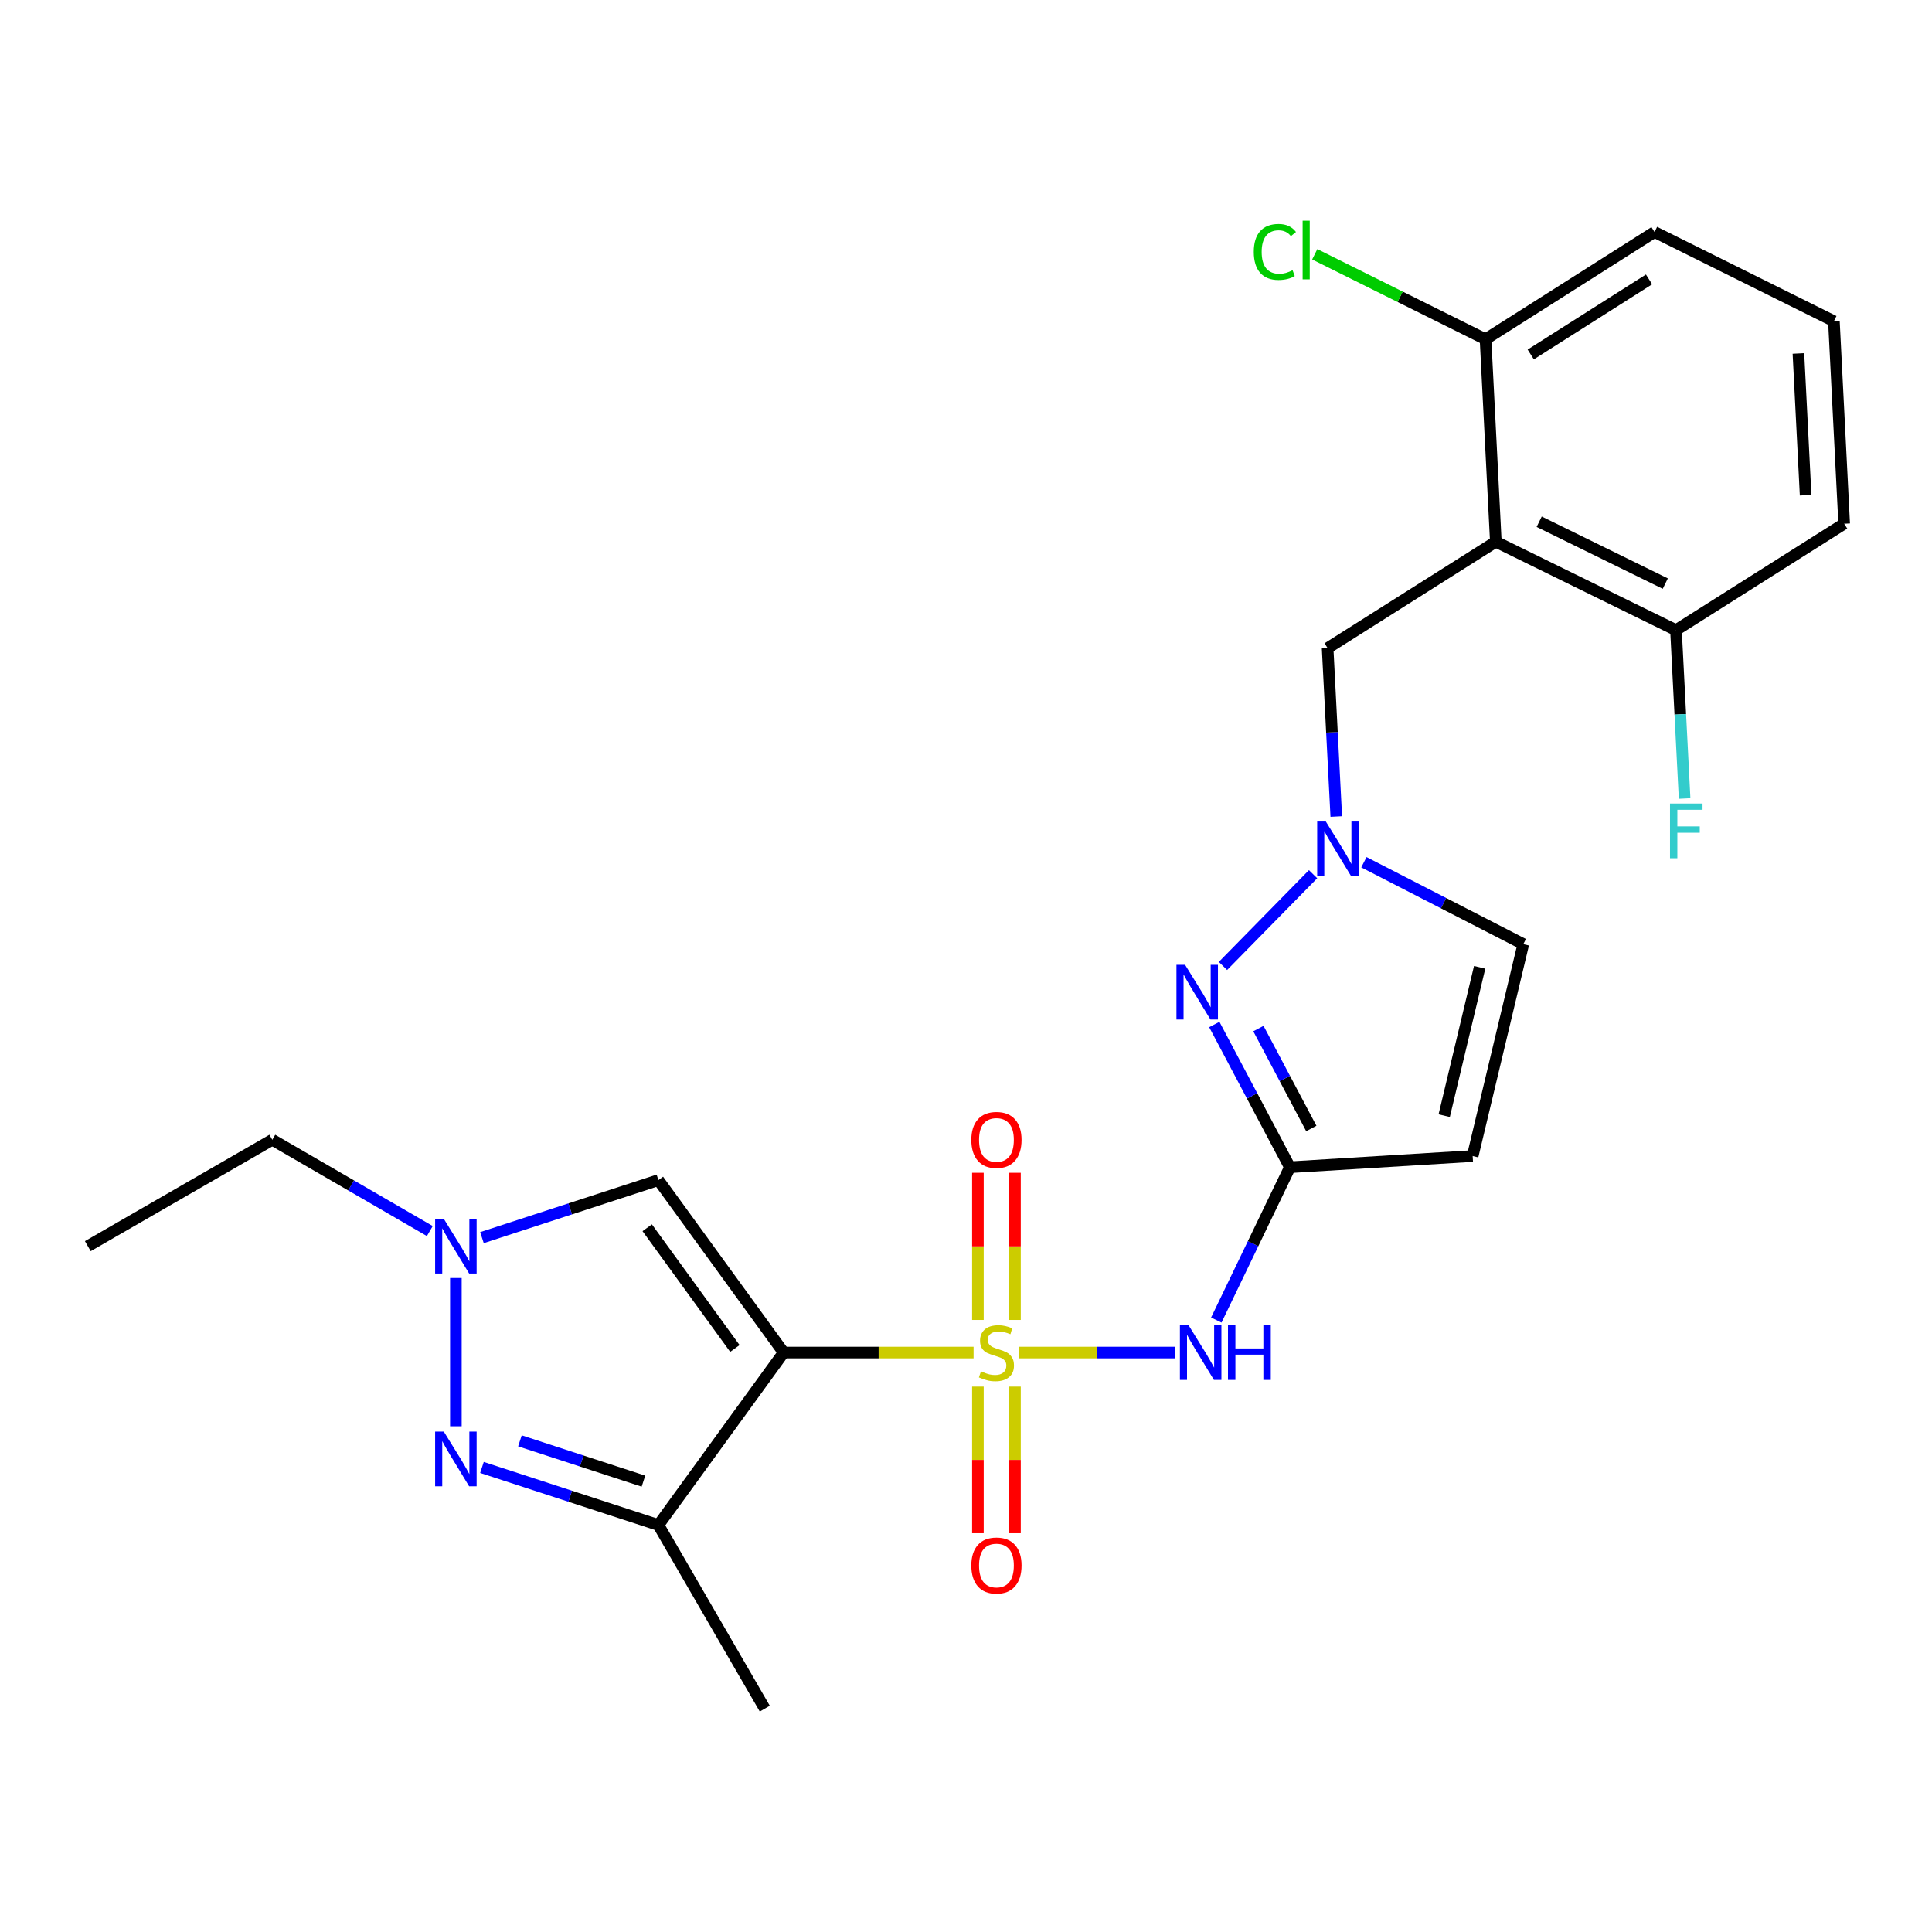 <?xml version='1.0' encoding='iso-8859-1'?>
<svg version='1.1' baseProfile='full'
              xmlns='http://www.w3.org/2000/svg'
                      xmlns:rdkit='http://www.rdkit.org/xml'
                      xmlns:xlink='http://www.w3.org/1999/xlink'
                  xml:space='preserve'
width='1000px' height='1000px' viewBox='0 0 1000 1000'>
<!-- END OF HEADER -->
<rect style='opacity:1.0;fill:#FFFFFF;stroke:none' width='1000' height='1000' x='0' y='0'> </rect>
<path class='bond-0' d='M 503.921,700.08 L 454.773,700.08' style='fill:none;fill-rule:evenodd;stroke:#CCCC00;stroke-width:6px;stroke-linecap:butt;stroke-linejoin:miter;stroke-opacity:1' />
<path class='bond-0' d='M 454.773,700.08 L 405.625,700.08' style='fill:none;fill-rule:evenodd;stroke:#000000;stroke-width:6px;stroke-linecap:butt;stroke-linejoin:miter;stroke-opacity:1' />
<path class='bond-1' d='M 527.477,700.08 L 567.924,700.08' style='fill:none;fill-rule:evenodd;stroke:#CCCC00;stroke-width:6px;stroke-linecap:butt;stroke-linejoin:miter;stroke-opacity:1' />
<path class='bond-1' d='M 567.924,700.08 L 608.371,700.08' style='fill:none;fill-rule:evenodd;stroke:#0000FF;stroke-width:6px;stroke-linecap:butt;stroke-linejoin:miter;stroke-opacity:1' />
<path class='bond-13' d='M 525.347,683.206 L 525.347,645.119' style='fill:none;fill-rule:evenodd;stroke:#CCCC00;stroke-width:6px;stroke-linecap:butt;stroke-linejoin:miter;stroke-opacity:1' />
<path class='bond-13' d='M 525.347,645.119 L 525.347,607.031' style='fill:none;fill-rule:evenodd;stroke:#FF0000;stroke-width:6px;stroke-linecap:butt;stroke-linejoin:miter;stroke-opacity:1' />
<path class='bond-13' d='M 506.161,683.206 L 506.161,645.119' style='fill:none;fill-rule:evenodd;stroke:#CCCC00;stroke-width:6px;stroke-linecap:butt;stroke-linejoin:miter;stroke-opacity:1' />
<path class='bond-13' d='M 506.161,645.119 L 506.161,607.031' style='fill:none;fill-rule:evenodd;stroke:#FF0000;stroke-width:6px;stroke-linecap:butt;stroke-linejoin:miter;stroke-opacity:1' />
<path class='bond-14' d='M 506.161,717.713 L 506.161,755.65' style='fill:none;fill-rule:evenodd;stroke:#CCCC00;stroke-width:6px;stroke-linecap:butt;stroke-linejoin:miter;stroke-opacity:1' />
<path class='bond-14' d='M 506.161,755.65 L 506.161,793.587' style='fill:none;fill-rule:evenodd;stroke:#FF0000;stroke-width:6px;stroke-linecap:butt;stroke-linejoin:miter;stroke-opacity:1' />
<path class='bond-14' d='M 525.347,717.713 L 525.347,755.65' style='fill:none;fill-rule:evenodd;stroke:#CCCC00;stroke-width:6px;stroke-linecap:butt;stroke-linejoin:miter;stroke-opacity:1' />
<path class='bond-14' d='M 525.347,755.65 L 525.347,793.587' style='fill:none;fill-rule:evenodd;stroke:#FF0000;stroke-width:6px;stroke-linecap:butt;stroke-linejoin:miter;stroke-opacity:1' />
<path class='bond-2' d='M 405.625,700.08 L 340.796,789.349' style='fill:none;fill-rule:evenodd;stroke:#000000;stroke-width:6px;stroke-linecap:butt;stroke-linejoin:miter;stroke-opacity:1' />
<path class='bond-5' d='M 405.625,700.08 L 340.796,610.821' style='fill:none;fill-rule:evenodd;stroke:#000000;stroke-width:6px;stroke-linecap:butt;stroke-linejoin:miter;stroke-opacity:1' />
<path class='bond-5' d='M 380.376,697.966 L 334.996,635.484' style='fill:none;fill-rule:evenodd;stroke:#000000;stroke-width:6px;stroke-linecap:butt;stroke-linejoin:miter;stroke-opacity:1' />
<path class='bond-3' d='M 629.56,683.258 L 648.603,643.708' style='fill:none;fill-rule:evenodd;stroke:#0000FF;stroke-width:6px;stroke-linecap:butt;stroke-linejoin:miter;stroke-opacity:1' />
<path class='bond-3' d='M 648.603,643.708 L 667.646,604.159' style='fill:none;fill-rule:evenodd;stroke:#000000;stroke-width:6px;stroke-linecap:butt;stroke-linejoin:miter;stroke-opacity:1' />
<path class='bond-4' d='M 340.796,789.349 L 295.129,774.449' style='fill:none;fill-rule:evenodd;stroke:#000000;stroke-width:6px;stroke-linecap:butt;stroke-linejoin:miter;stroke-opacity:1' />
<path class='bond-4' d='M 295.129,774.449 L 249.461,759.548' style='fill:none;fill-rule:evenodd;stroke:#0000FF;stroke-width:6px;stroke-linecap:butt;stroke-linejoin:miter;stroke-opacity:1' />
<path class='bond-4' d='M 333.047,766.639 L 301.08,756.209' style='fill:none;fill-rule:evenodd;stroke:#000000;stroke-width:6px;stroke-linecap:butt;stroke-linejoin:miter;stroke-opacity:1' />
<path class='bond-4' d='M 301.08,756.209 L 269.113,745.778' style='fill:none;fill-rule:evenodd;stroke:#0000FF;stroke-width:6px;stroke-linecap:butt;stroke-linejoin:miter;stroke-opacity:1' />
<path class='bond-19' d='M 340.796,789.349 L 395.85,884.386' style='fill:none;fill-rule:evenodd;stroke:#000000;stroke-width:6px;stroke-linecap:butt;stroke-linejoin:miter;stroke-opacity:1' />
<path class='bond-6' d='M 667.646,604.159 L 648.085,567.219' style='fill:none;fill-rule:evenodd;stroke:#000000;stroke-width:6px;stroke-linecap:butt;stroke-linejoin:miter;stroke-opacity:1' />
<path class='bond-6' d='M 648.085,567.219 L 628.525,530.28' style='fill:none;fill-rule:evenodd;stroke:#0000FF;stroke-width:6px;stroke-linecap:butt;stroke-linejoin:miter;stroke-opacity:1' />
<path class='bond-6' d='M 678.734,584.098 L 665.041,558.241' style='fill:none;fill-rule:evenodd;stroke:#000000;stroke-width:6px;stroke-linecap:butt;stroke-linejoin:miter;stroke-opacity:1' />
<path class='bond-6' d='M 665.041,558.241 L 651.349,532.383' style='fill:none;fill-rule:evenodd;stroke:#0000FF;stroke-width:6px;stroke-linecap:butt;stroke-linejoin:miter;stroke-opacity:1' />
<path class='bond-10' d='M 667.646,604.159 L 762.245,598.371' style='fill:none;fill-rule:evenodd;stroke:#000000;stroke-width:6px;stroke-linecap:butt;stroke-linejoin:miter;stroke-opacity:1' />
<path class='bond-25' d='M 235.964,738.231 L 235.964,661.495' style='fill:none;fill-rule:evenodd;stroke:#0000FF;stroke-width:6px;stroke-linecap:butt;stroke-linejoin:miter;stroke-opacity:1' />
<path class='bond-7' d='M 340.796,610.821 L 295.128,625.712' style='fill:none;fill-rule:evenodd;stroke:#000000;stroke-width:6px;stroke-linecap:butt;stroke-linejoin:miter;stroke-opacity:1' />
<path class='bond-7' d='M 295.128,625.712 L 249.461,640.603' style='fill:none;fill-rule:evenodd;stroke:#0000FF;stroke-width:6px;stroke-linecap:butt;stroke-linejoin:miter;stroke-opacity:1' />
<path class='bond-9' d='M 633.008,499.976 L 679.65,452.487' style='fill:none;fill-rule:evenodd;stroke:#0000FF;stroke-width:6px;stroke-linecap:butt;stroke-linejoin:miter;stroke-opacity:1' />
<path class='bond-20' d='M 222.479,637.189 L 181.714,613.564' style='fill:none;fill-rule:evenodd;stroke:#0000FF;stroke-width:6px;stroke-linecap:butt;stroke-linejoin:miter;stroke-opacity:1' />
<path class='bond-20' d='M 181.714,613.564 L 140.949,589.939' style='fill:none;fill-rule:evenodd;stroke:#000000;stroke-width:6px;stroke-linecap:butt;stroke-linejoin:miter;stroke-opacity:1' />
<path class='bond-8' d='M 774.237,280.4 L 687.173,335.475' style='fill:none;fill-rule:evenodd;stroke:#000000;stroke-width:6px;stroke-linecap:butt;stroke-linejoin:miter;stroke-opacity:1' />
<path class='bond-15' d='M 774.237,280.4 L 867.482,326.159' style='fill:none;fill-rule:evenodd;stroke:#000000;stroke-width:6px;stroke-linecap:butt;stroke-linejoin:miter;stroke-opacity:1' />
<path class='bond-15' d='M 796.676,270.04 L 861.948,302.071' style='fill:none;fill-rule:evenodd;stroke:#000000;stroke-width:6px;stroke-linecap:butt;stroke-linejoin:miter;stroke-opacity:1' />
<path class='bond-16' d='M 774.237,280.4 L 768.907,175.6' style='fill:none;fill-rule:evenodd;stroke:#000000;stroke-width:6px;stroke-linecap:butt;stroke-linejoin:miter;stroke-opacity:1' />
<path class='bond-12' d='M 691.652,422.629 L 689.413,379.052' style='fill:none;fill-rule:evenodd;stroke:#0000FF;stroke-width:6px;stroke-linecap:butt;stroke-linejoin:miter;stroke-opacity:1' />
<path class='bond-12' d='M 689.413,379.052 L 687.173,335.475' style='fill:none;fill-rule:evenodd;stroke:#000000;stroke-width:6px;stroke-linecap:butt;stroke-linejoin:miter;stroke-opacity:1' />
<path class='bond-26' d='M 705.95,446.295 L 747.203,467.492' style='fill:none;fill-rule:evenodd;stroke:#0000FF;stroke-width:6px;stroke-linecap:butt;stroke-linejoin:miter;stroke-opacity:1' />
<path class='bond-26' d='M 747.203,467.492 L 788.456,488.689' style='fill:none;fill-rule:evenodd;stroke:#000000;stroke-width:6px;stroke-linecap:butt;stroke-linejoin:miter;stroke-opacity:1' />
<path class='bond-11' d='M 762.245,598.371 L 788.456,488.689' style='fill:none;fill-rule:evenodd;stroke:#000000;stroke-width:6px;stroke-linecap:butt;stroke-linejoin:miter;stroke-opacity:1' />
<path class='bond-11' d='M 747.516,577.459 L 765.863,500.682' style='fill:none;fill-rule:evenodd;stroke:#000000;stroke-width:6px;stroke-linecap:butt;stroke-linejoin:miter;stroke-opacity:1' />
<path class='bond-18' d='M 867.482,326.159 L 869.717,369.731' style='fill:none;fill-rule:evenodd;stroke:#000000;stroke-width:6px;stroke-linecap:butt;stroke-linejoin:miter;stroke-opacity:1' />
<path class='bond-18' d='M 869.717,369.731 L 871.952,413.303' style='fill:none;fill-rule:evenodd;stroke:#33CCCC;stroke-width:6px;stroke-linecap:butt;stroke-linejoin:miter;stroke-opacity:1' />
<path class='bond-23' d='M 867.482,326.159 L 954.545,271.073' style='fill:none;fill-rule:evenodd;stroke:#000000;stroke-width:6px;stroke-linecap:butt;stroke-linejoin:miter;stroke-opacity:1' />
<path class='bond-17' d='M 768.907,175.6 L 724.708,153.61' style='fill:none;fill-rule:evenodd;stroke:#000000;stroke-width:6px;stroke-linecap:butt;stroke-linejoin:miter;stroke-opacity:1' />
<path class='bond-17' d='M 724.708,153.61 L 680.509,131.619' style='fill:none;fill-rule:evenodd;stroke:#00CC00;stroke-width:6px;stroke-linecap:butt;stroke-linejoin:miter;stroke-opacity:1' />
<path class='bond-22' d='M 768.907,175.6 L 856.386,120.088' style='fill:none;fill-rule:evenodd;stroke:#000000;stroke-width:6px;stroke-linecap:butt;stroke-linejoin:miter;stroke-opacity:1' />
<path class='bond-22' d='M 792.309,183.473 L 853.544,144.614' style='fill:none;fill-rule:evenodd;stroke:#000000;stroke-width:6px;stroke-linecap:butt;stroke-linejoin:miter;stroke-opacity:1' />
<path class='bond-24' d='M 140.949,589.939 L 45.455,645.004' style='fill:none;fill-rule:evenodd;stroke:#000000;stroke-width:6px;stroke-linecap:butt;stroke-linejoin:miter;stroke-opacity:1' />
<path class='bond-21' d='M 949.227,166.252 L 954.545,271.073' style='fill:none;fill-rule:evenodd;stroke:#000000;stroke-width:6px;stroke-linecap:butt;stroke-linejoin:miter;stroke-opacity:1' />
<path class='bond-21' d='M 930.863,182.948 L 934.586,256.322' style='fill:none;fill-rule:evenodd;stroke:#000000;stroke-width:6px;stroke-linecap:butt;stroke-linejoin:miter;stroke-opacity:1' />
<path class='bond-27' d='M 949.227,166.252 L 856.386,120.088' style='fill:none;fill-rule:evenodd;stroke:#000000;stroke-width:6px;stroke-linecap:butt;stroke-linejoin:miter;stroke-opacity:1' />
<path  class='atom-0' d='M 507.754 709.8
Q 508.074 709.92, 509.394 710.48
Q 510.714 711.04, 512.154 711.4
Q 513.634 711.72, 515.074 711.72
Q 517.754 711.72, 519.314 710.44
Q 520.874 709.12, 520.874 706.84
Q 520.874 705.28, 520.074 704.32
Q 519.314 703.36, 518.114 702.84
Q 516.914 702.32, 514.914 701.72
Q 512.394 700.96, 510.874 700.24
Q 509.394 699.52, 508.314 698
Q 507.274 696.48, 507.274 693.92
Q 507.274 690.36, 509.674 688.16
Q 512.114 685.96, 516.914 685.96
Q 520.194 685.96, 523.914 687.52
L 522.994 690.6
Q 519.594 689.2, 517.034 689.2
Q 514.274 689.2, 512.754 690.36
Q 511.234 691.48, 511.274 693.44
Q 511.274 694.96, 512.034 695.88
Q 512.834 696.8, 513.954 697.32
Q 515.114 697.84, 517.034 698.44
Q 519.594 699.24, 521.114 700.04
Q 522.634 700.84, 523.714 702.48
Q 524.834 704.08, 524.834 706.84
Q 524.834 710.76, 522.194 712.88
Q 519.594 714.96, 515.234 714.96
Q 512.714 714.96, 510.794 714.4
Q 508.914 713.88, 506.674 712.96
L 507.754 709.8
' fill='#CCCC00'/>
<path  class='atom-2' d='M 615.2 685.92
L 624.48 700.92
Q 625.4 702.4, 626.88 705.08
Q 628.36 707.76, 628.44 707.92
L 628.44 685.92
L 632.2 685.92
L 632.2 714.24
L 628.32 714.24
L 618.36 697.84
Q 617.2 695.92, 615.96 693.72
Q 614.76 691.52, 614.4 690.84
L 614.4 714.24
L 610.72 714.24
L 610.72 685.92
L 615.2 685.92
' fill='#0000FF'/>
<path  class='atom-2' d='M 635.6 685.92
L 639.44 685.92
L 639.44 697.96
L 653.92 697.96
L 653.92 685.92
L 657.76 685.92
L 657.76 714.24
L 653.92 714.24
L 653.92 701.16
L 639.44 701.16
L 639.44 714.24
L 635.6 714.24
L 635.6 685.92
' fill='#0000FF'/>
<path  class='atom-5' d='M 229.704 740.984
L 238.984 755.984
Q 239.904 757.464, 241.384 760.144
Q 242.864 762.824, 242.944 762.984
L 242.944 740.984
L 246.704 740.984
L 246.704 769.304
L 242.824 769.304
L 232.864 752.904
Q 231.704 750.984, 230.464 748.784
Q 229.264 746.584, 228.904 745.904
L 228.904 769.304
L 225.224 769.304
L 225.224 740.984
L 229.704 740.984
' fill='#0000FF'/>
<path  class='atom-7' d='M 613.409 499.397
L 622.689 514.397
Q 623.609 515.877, 625.089 518.557
Q 626.569 521.237, 626.649 521.397
L 626.649 499.397
L 630.409 499.397
L 630.409 527.717
L 626.529 527.717
L 616.569 511.317
Q 615.409 509.397, 614.169 507.197
Q 612.969 504.997, 612.609 504.317
L 612.609 527.717
L 608.929 527.717
L 608.929 499.397
L 613.409 499.397
' fill='#0000FF'/>
<path  class='atom-8' d='M 229.704 630.844
L 238.984 645.844
Q 239.904 647.324, 241.384 650.004
Q 242.864 652.684, 242.944 652.844
L 242.944 630.844
L 246.704 630.844
L 246.704 659.164
L 242.824 659.164
L 232.864 642.764
Q 231.704 640.844, 230.464 638.644
Q 229.264 636.444, 228.904 635.764
L 228.904 659.164
L 225.224 659.164
L 225.224 630.844
L 229.704 630.844
' fill='#0000FF'/>
<path  class='atom-10' d='M 686.253 425.231
L 695.533 440.231
Q 696.453 441.711, 697.933 444.391
Q 699.413 447.071, 699.493 447.231
L 699.493 425.231
L 703.253 425.231
L 703.253 453.551
L 699.373 453.551
L 689.413 437.151
Q 688.253 435.231, 687.013 433.031
Q 685.813 430.831, 685.453 430.151
L 685.453 453.551
L 681.773 453.551
L 681.773 425.231
L 686.253 425.231
' fill='#0000FF'/>
<path  class='atom-14' d='M 502.754 590.019
Q 502.754 583.219, 506.114 579.419
Q 509.474 575.619, 515.754 575.619
Q 522.034 575.619, 525.394 579.419
Q 528.754 583.219, 528.754 590.019
Q 528.754 596.899, 525.354 600.819
Q 521.954 604.699, 515.754 604.699
Q 509.514 604.699, 506.114 600.819
Q 502.754 596.939, 502.754 590.019
M 515.754 601.499
Q 520.074 601.499, 522.394 598.619
Q 524.754 595.699, 524.754 590.019
Q 524.754 584.459, 522.394 581.659
Q 520.074 578.819, 515.754 578.819
Q 511.434 578.819, 509.074 581.619
Q 506.754 584.419, 506.754 590.019
Q 506.754 595.739, 509.074 598.619
Q 511.434 601.499, 515.754 601.499
' fill='#FF0000'/>
<path  class='atom-15' d='M 502.754 810.3
Q 502.754 803.5, 506.114 799.7
Q 509.474 795.9, 515.754 795.9
Q 522.034 795.9, 525.394 799.7
Q 528.754 803.5, 528.754 810.3
Q 528.754 817.18, 525.354 821.1
Q 521.954 824.98, 515.754 824.98
Q 509.514 824.98, 506.114 821.1
Q 502.754 817.22, 502.754 810.3
M 515.754 821.78
Q 520.074 821.78, 522.394 818.9
Q 524.754 815.98, 524.754 810.3
Q 524.754 804.74, 522.394 801.94
Q 520.074 799.1, 515.754 799.1
Q 511.434 799.1, 509.074 801.9
Q 506.754 804.7, 506.754 810.3
Q 506.754 816.02, 509.074 818.9
Q 511.434 821.78, 515.754 821.78
' fill='#FF0000'/>
<path  class='atom-18' d='M 648.957 130.394
Q 648.957 123.354, 652.237 119.674
Q 655.557 115.954, 661.837 115.954
Q 667.677 115.954, 670.797 120.074
L 668.157 122.234
Q 665.877 119.234, 661.837 119.234
Q 657.557 119.234, 655.277 122.114
Q 653.037 124.954, 653.037 130.394
Q 653.037 135.994, 655.357 138.874
Q 657.717 141.754, 662.277 141.754
Q 665.397 141.754, 669.037 139.874
L 670.157 142.874
Q 668.677 143.834, 666.437 144.394
Q 664.197 144.954, 661.717 144.954
Q 655.557 144.954, 652.237 141.194
Q 648.957 137.434, 648.957 130.394
' fill='#00CC00'/>
<path  class='atom-18' d='M 674.237 114.234
L 677.917 114.234
L 677.917 144.594
L 674.237 144.594
L 674.237 114.234
' fill='#00CC00'/>
<path  class='atom-19' d='M 864.392 415.904
L 881.232 415.904
L 881.232 419.144
L 868.192 419.144
L 868.192 427.744
L 879.792 427.744
L 879.792 431.024
L 868.192 431.024
L 868.192 444.224
L 864.392 444.224
L 864.392 415.904
' fill='#33CCCC'/>
</svg>
